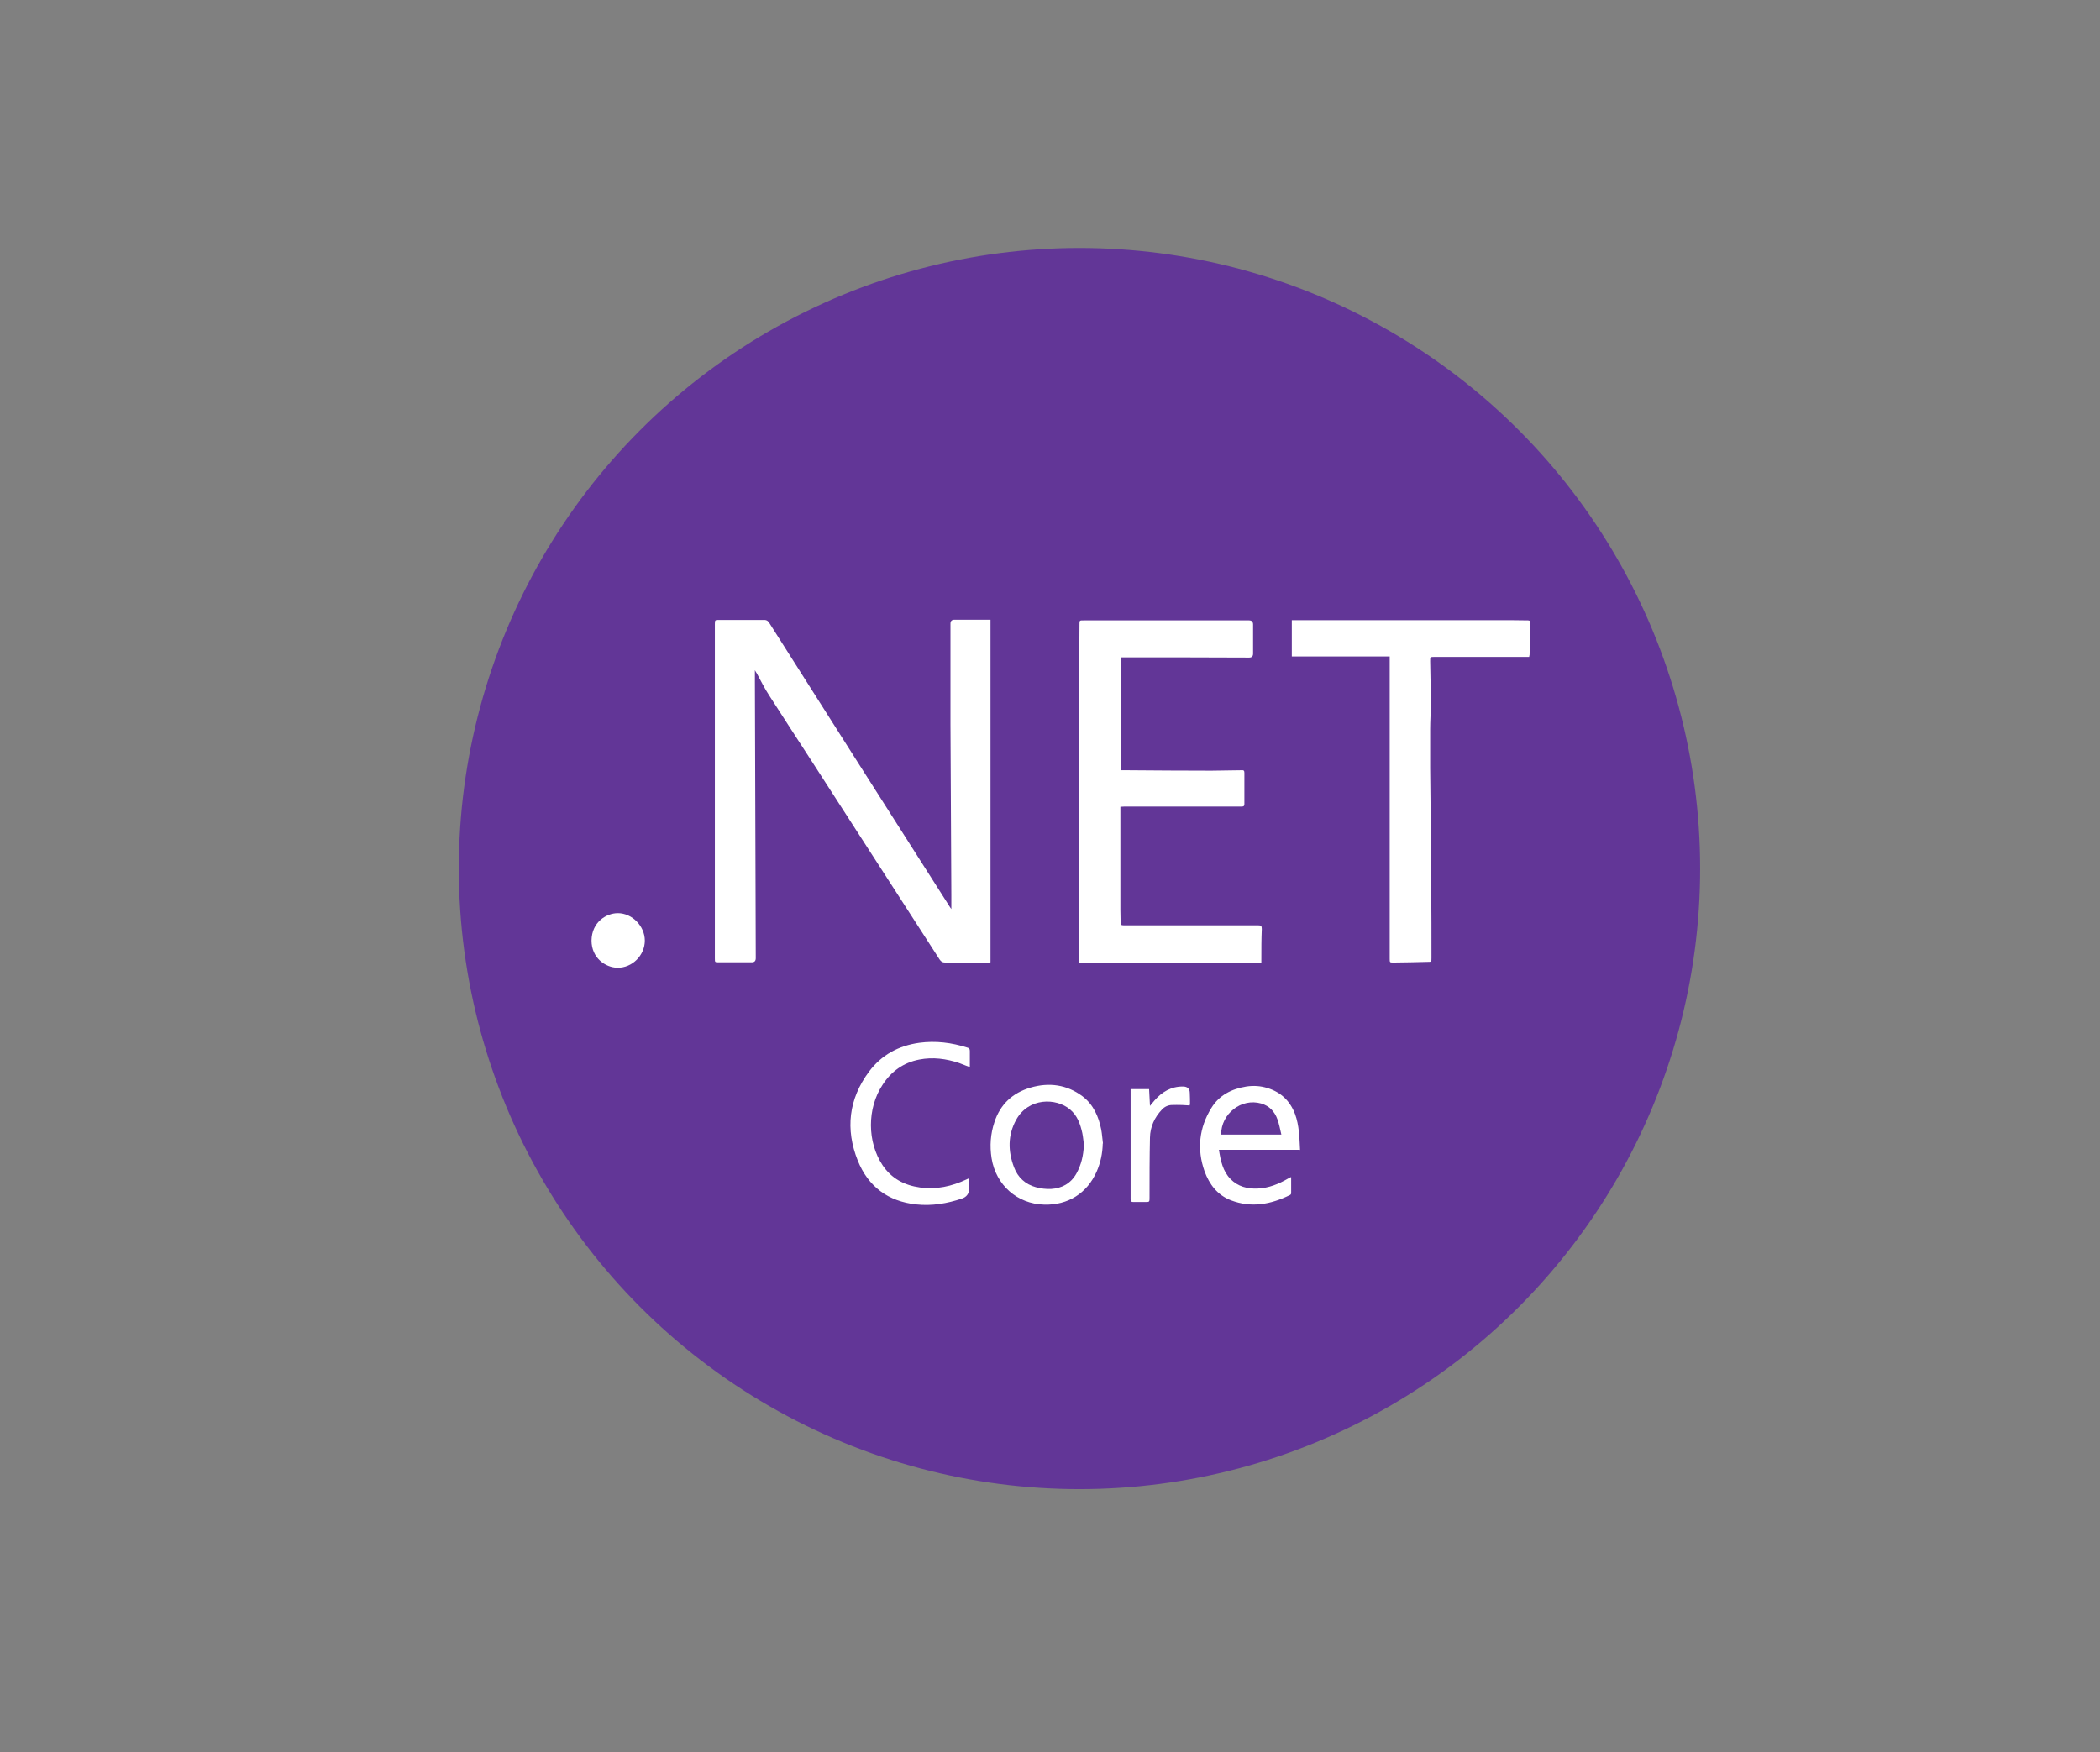 <?xml version="1.0" encoding="UTF-8"?><svg id="Layer_1" xmlns="http://www.w3.org/2000/svg" viewBox="0 0 96.53 80.56"><rect x="0" y="0" width="96.53" height="80.56" fill="#808080" stroke="none"/><defs><style>.cls-1{fill:#623697;}.cls-2{fill:#fff;}</style></defs><circle class="cls-1" cx="49.62" cy="39.93" r="28.53"/><circle class="cls-2" cx="49.62" cy="39.93" r="24.54"/><path class="cls-1" d="M48.32,12.34c.78,0,1.56,0,2.35,0,.04,0,.09,.02,.13,.03,.49,.04,.99,.07,1.48,.11,1.01,.09,2,.26,2.99,.47,2.62,.55,5.11,1.45,7.46,2.73,4.32,2.35,7.78,5.63,10.37,9.81,1.7,2.75,2.88,5.72,3.52,8.89,.17,.83,.29,1.67,.4,2.51,.09,.66,.16,1.33,.18,2,.04,1.17,.01,2.34-.1,3.5-.12,1.16-.29,2.31-.54,3.45-.66,3.02-1.79,5.85-3.41,8.48-2.27,3.68-5.23,6.69-8.89,9-3.92,2.47-8.21,3.82-12.83,4.14-1.12,.08-2.24,.08-3.36,.01-1.11-.07-2.21-.2-3.31-.39-1.67-.3-3.3-.74-4.89-1.34-3.2-1.21-6.08-2.95-8.62-5.23-3.12-2.8-5.5-6.12-7.11-9.99-.85-2.04-1.43-4.15-1.77-6.33-.12-.81-.19-1.63-.29-2.45-.02-.17-.04-.34-.06-.5v-2.35c0-.06,.02-.12,.03-.17,.07-.75,.11-1.49,.2-2.24,.15-1.31,.42-2.6,.77-3.87,.78-2.83,1.97-5.47,3.6-7.92,2.04-3.06,4.6-5.62,7.66-7.67,3.09-2.07,6.45-3.46,10.1-4.15,1.16-.22,2.33-.38,3.5-.47,.15-.01,.29-.04,.43-.06Zm-4.59,29.45c-.04-.06-.07-.09-.09-.13-2.76-4.33-5.52-8.67-8.27-13.01-.07-.12-.15-.16-.29-.15-.68,0-1.35,0-2.03,0-.18,0-.19,0-.19,.19,0,1.83,0,3.66,0,5.49,0,3.29,0,6.59,0,9.88,0,.18,0,.18,.18,.18,.51,0,1.01,0,1.52,0q.18,0,.18-.19c0-1.1-.01-2.2-.01-3.3-.01-3.14-.02-6.28-.03-9.42,0-.16,0-.33,0-.52,.04,.07,.06,.11,.09,.15,.18,.33,.35,.68,.56,1,.65,1.02,1.31,2.02,1.96,3.03,1.96,3.04,3.92,6.08,5.88,9.12,.07,.1,.13,.14,.25,.14,.66,0,1.32,0,1.97,0,.04,0,.08,0,.12-.01v-15.75c-.06,0-.11,0-.16,0-.5,0-1,0-1.5,0q-.18,0-.18,.18c0,1.55,0,3.09,0,4.64,.01,2.62,.03,5.24,.04,7.86,0,.19,0,.38,0,.6Zm7.77-4.7c.07,0,.13-.01,.19-.01,.97,0,1.93,0,2.9,0,.82,0,1.64,0,2.46,0,.09,0,.15,0,.15-.12,0-.48,0-.96,0-1.43,0-.1-.03-.13-.13-.12-.46,0-.92,.02-1.38,.02-1.31,0-2.61-.01-3.92-.02-.08,0-.16,0-.24,0v-5.19c.07,0,.12,0,.18,0,1.9,0,3.81,0,5.71,.01q.18,0,.18-.18c0-.45,0-.89,0-1.34q0-.19-.19-.19c-2.53,0-5.07,0-7.6,0-.19,0-.19,0-.19,.18,0,1.11-.02,2.23-.02,3.34,0,2.03,0,4.07,0,6.1,0,1.98,0,3.96,0,5.95,0,.06,0,.11,0,.17h8.38c0-.06,0-.11,0-.16,0-.46,0-.93,.02-1.39,0-.14-.03-.17-.17-.17-1.64,0-3.27,0-4.91,0-.42,0-.85,0-1.27,0-.11,0-.15-.03-.14-.14,0-.19-.01-.39-.01-.58,0-1.52,0-3.04,0-4.57,0-.04,0-.08,0-.13Zm12.38-6.9c0,.31,0,.59,0,.87,0,4.34,0,8.67,0,13.01,0,.18,0,.18,.18,.18,.52,0,1.04-.02,1.56-.03,.18,0,.18,0,.18-.19,0-1.06,0-2.12-.01-3.17-.01-1.85-.03-3.71-.05-5.56,0-.59,0-1.19,0-1.78,0-.38,.03-.76,.03-1.14,0-.66-.02-1.32-.03-1.99,0-.19,0-.19,.2-.19,1.4,0,2.8,0,4.19,0,.05,0,.11,0,.16,0,0-.04,.02-.07,.02-.1,.01-.49,.02-.98,.03-1.48,0-.08-.03-.1-.11-.1-.28,0-.56-.01-.84-.01-3.08,0-6.16,0-9.24,0-.26,0-.51,0-.77,0v1.67h4.5Zm-4.12,22.69c-.03-.59-.04-1.14-.23-1.66-.23-.61-.65-1.01-1.27-1.2-.32-.1-.64-.12-.97-.07-.68,.11-1.25,.4-1.61,.99-.56,.91-.67,1.89-.31,2.91,.22,.6,.59,1.09,1.21,1.33,.94,.36,1.84,.19,2.71-.24,.03-.01,.06-.05,.06-.08,0-.25,0-.49,0-.74-.01,0-.02,0-.03,0-.04,.02-.07,.04-.11,.06-.43,.25-.89,.44-1.4,.46-.47,.02-.91-.09-1.25-.44-.35-.36-.45-.83-.53-1.34h3.72Zm-15.18-3.82c0-.26,0-.5,0-.74,0-.1-.03-.14-.12-.16-.72-.23-1.45-.32-2.2-.22-.95,.13-1.74,.56-2.31,1.32-.94,1.26-1.1,2.65-.52,4.1,.48,1.19,1.39,1.87,2.68,2.01,.72,.08,1.43-.04,2.11-.27q.32-.11,.33-.45c0-.15,0-.31,0-.48-.05,.02-.09,.03-.12,.05-.68,.32-1.4,.48-2.15,.37-.71-.1-1.3-.41-1.71-1.02-.71-1.07-.72-2.61,0-3.7,.4-.62,.96-1.02,1.69-1.16,.62-.12,1.23-.04,1.83,.16,.16,.06,.31,.12,.49,.19Zm6.12,3.51c-.03-.21-.04-.43-.08-.64-.12-.6-.36-1.15-.86-1.53-.72-.54-1.54-.65-2.39-.4-.82,.24-1.39,.76-1.66,1.59-.18,.54-.22,1.09-.13,1.66,.2,1.23,1.18,2.1,2.42,2.13,1.09,.03,1.97-.52,2.41-1.52,.18-.41,.27-.84,.28-1.29Zm1.27-2.5s0,.06,0,.09c0,1.66,0,3.31,0,4.97,0,.11,.04,.13,.14,.13,.17,0,.35,0,.52,0,.21,0,.21,0,.21-.2,0-.92,0-1.84,.02-2.76,.01-.5,.21-.93,.55-1.29,.12-.13,.27-.2,.44-.21,.16-.01,.32,0,.48,0,.12,0,.23,.02,.35,.02,.01-.03,.02-.04,.02-.05,0-.17,0-.35-.01-.52q0-.29-.3-.3s-.02,0-.03,0c-.53,0-.95,.25-1.29,.64-.07,.08-.13,.16-.21,.25l-.04-.77h-.86Zm-22.33-6.83c0-.66-.58-1.26-1.24-1.26-.53,0-1.2,.41-1.21,1.26,0,.8,.64,1.24,1.19,1.25,.68,.01,1.26-.57,1.26-1.25Z"/><path class="cls-1" d="M56.13,52.16c0-.96,.93-1.69,1.84-1.43,.38,.11,.62,.37,.75,.73,.08,.22,.12,.45,.18,.7h-2.77Z"/><path class="cls-1" d="M49.82,52.67c-.02,.46-.12,.88-.34,1.28-.26,.46-.67,.68-1.17,.71-.23,.01-.47-.02-.69-.08-.48-.13-.83-.44-1.01-.92-.28-.74-.29-1.47,.1-2.18,.57-1.03,1.84-1.01,2.47-.48,.34,.28,.48,.68,.57,1.09,.04,.19,.05,.38,.08,.57Z"/></svg>